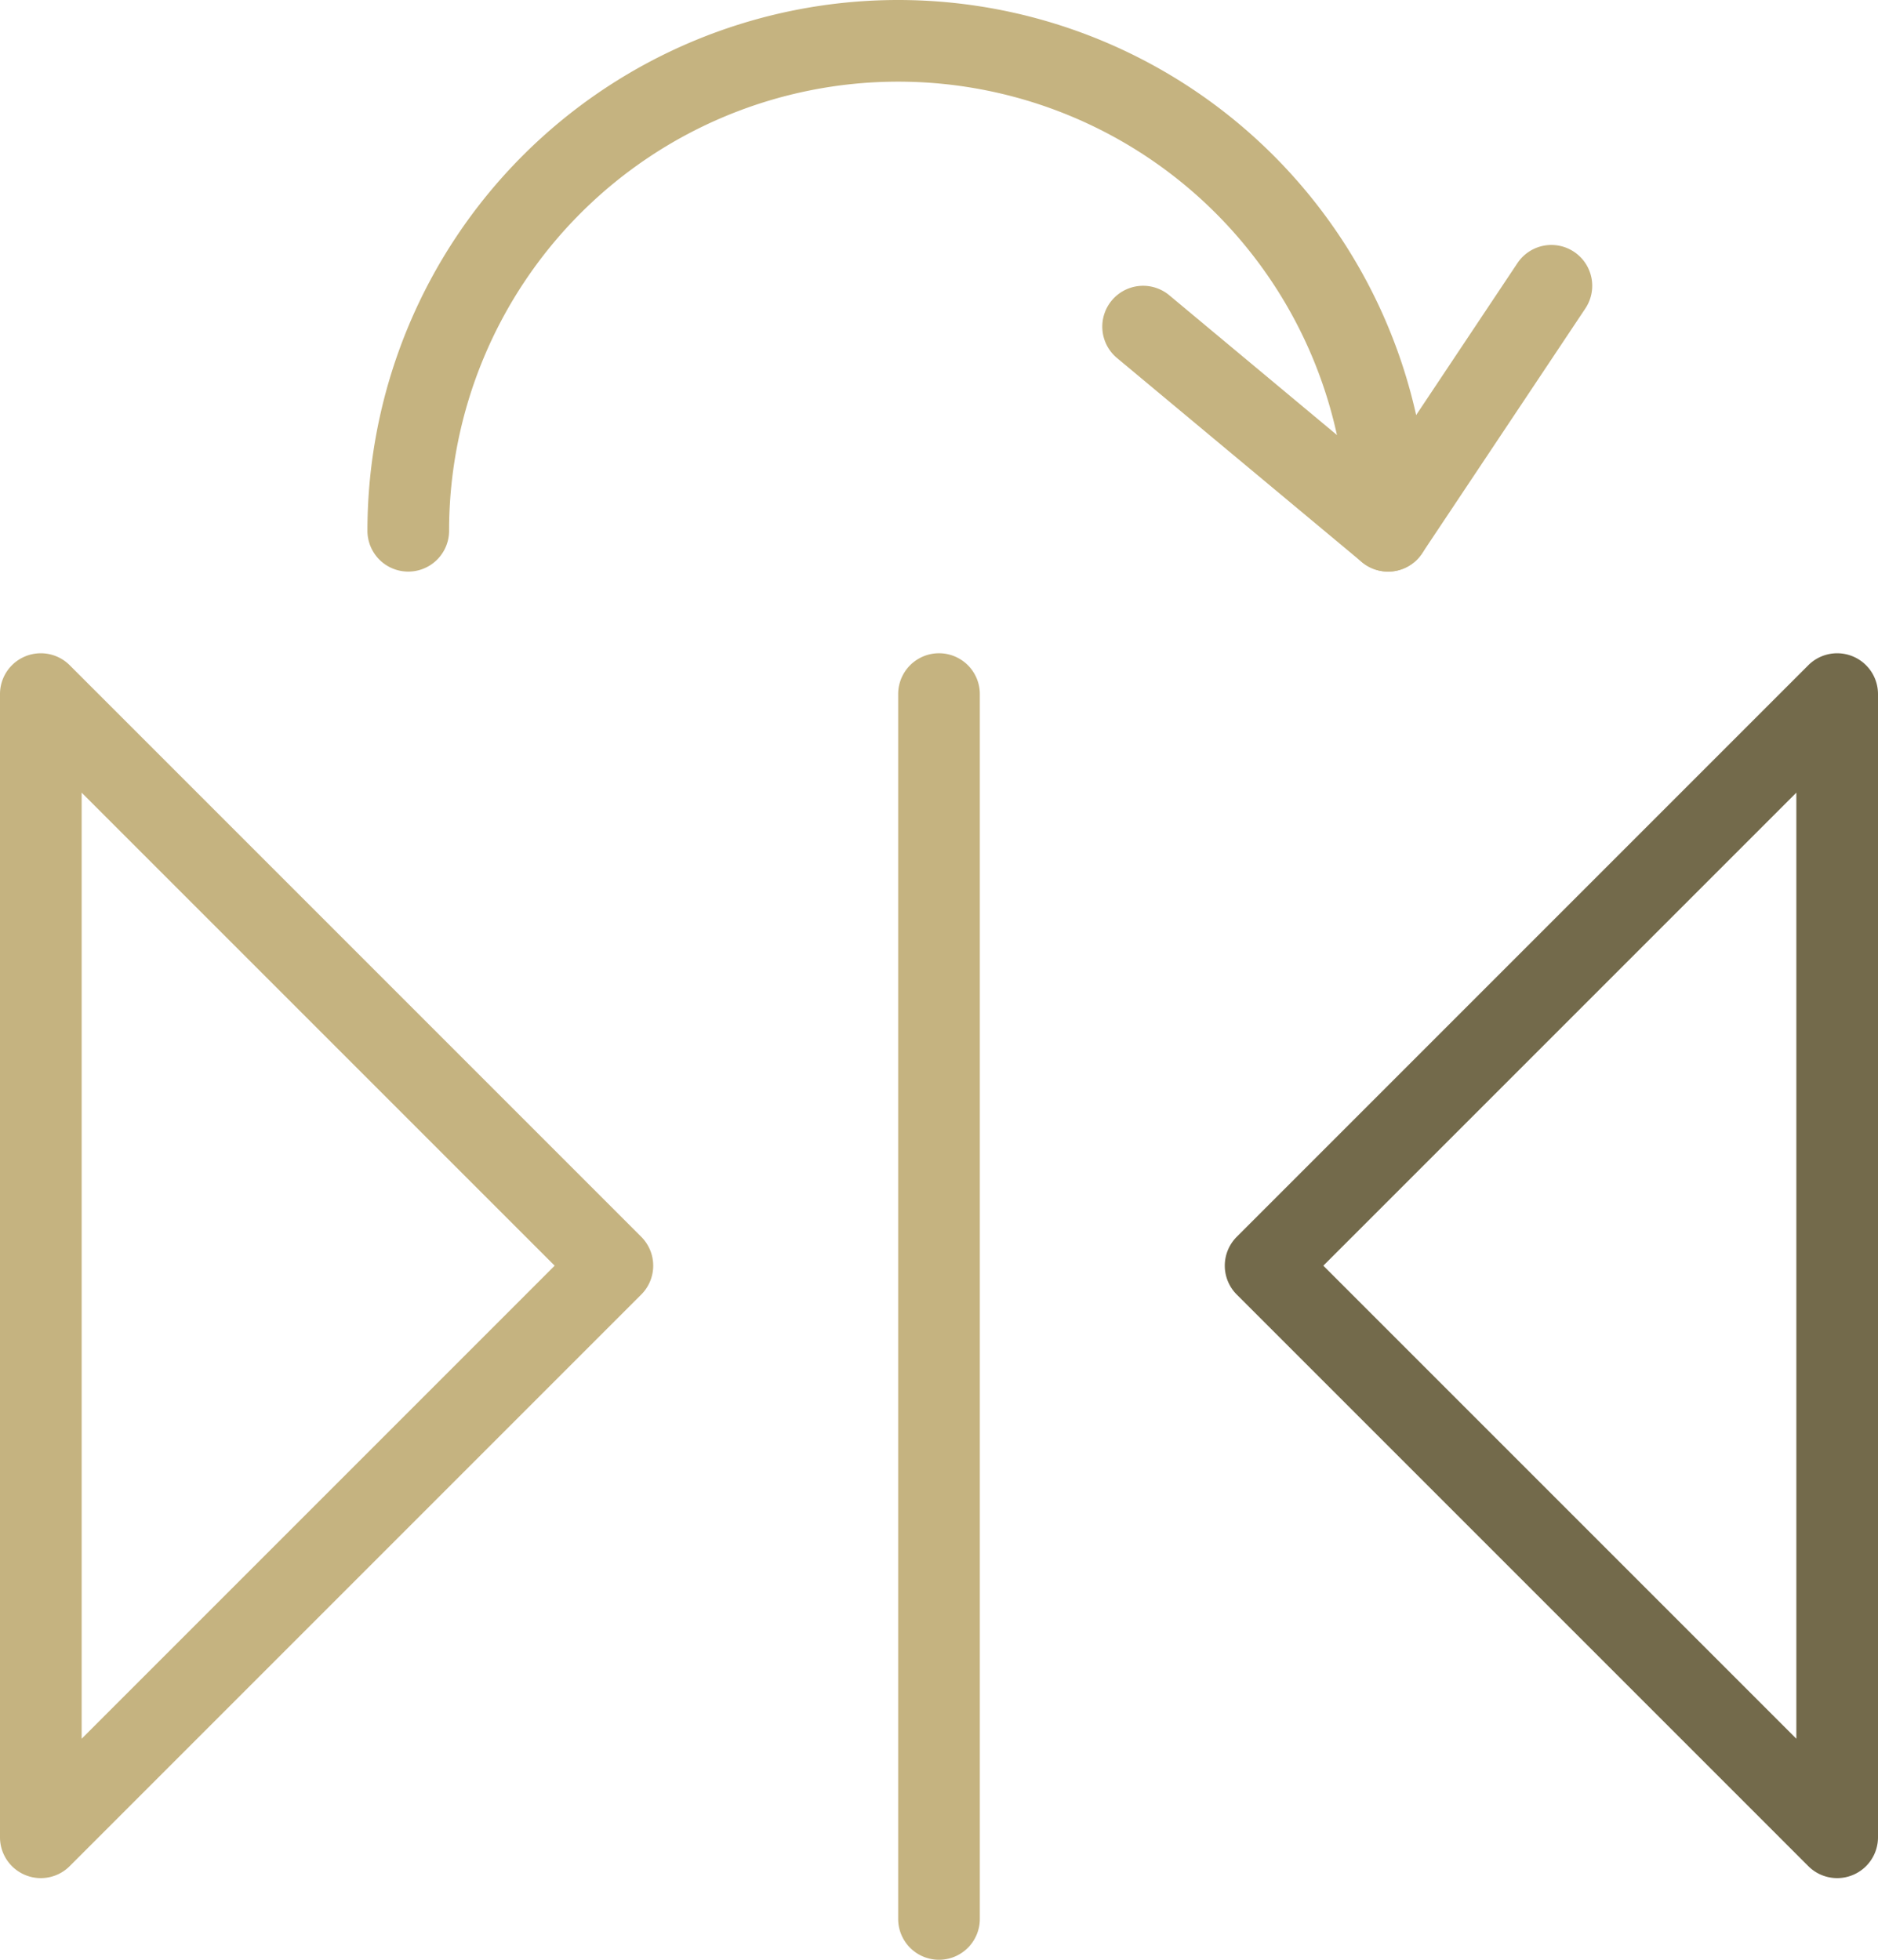 <svg xmlns="http://www.w3.org/2000/svg" width="46" height="48" viewBox="0 0 46 48"><defs><style>.a{fill:#c5b380;}.b{fill:#736a4b;}</style></defs><g transform="translate(-88.25 -651)"><path class="a" d="M111.25,699a1,1,0,0,1-1-1V668a1,1,0,0,1,2,0v30A1,1,0,0,1,111.25,699Z"/><path class="a" d="M89.25,697a1,1,0,0,1-1-1V668a1,1,0,0,1,1.707-.707l14,14a1,1,0,0,1,0,1.414l-14,14A1,1,0,0,1,89.25,697Zm1-26.586v23.172L101.836,682Z"/><path class="b" d="M133.25,697a1,1,0,0,1-.707-.293l-14-14a1,1,0,0,1,0-1.414l14-14a1,1,0,0,1,1.707.707v28a1,1,0,0,1-1,1Zm-12.586-15,11.586,11.586V670.414Z"/><path class="a" d="M122.25,665a1,1,0,0,1-1-1,11,11,0,0,0-22,0,1,1,0,0,1-2,0,13,13,0,0,1,26,0A1,1,0,0,1,122.25,665Z"/><path class="a" d="M122.25,665a1.009,1.009,0,0,1-.641-.232l-6-5a1,1,0,1,1,1.282-1.536l5.144,4.288,3.383-5.075a1,1,0,0,1,1.664,1.11l-4,6a1,1,0,0,1-.688.435A1.165,1.165,0,0,1,122.25,665Z"/></g></svg>